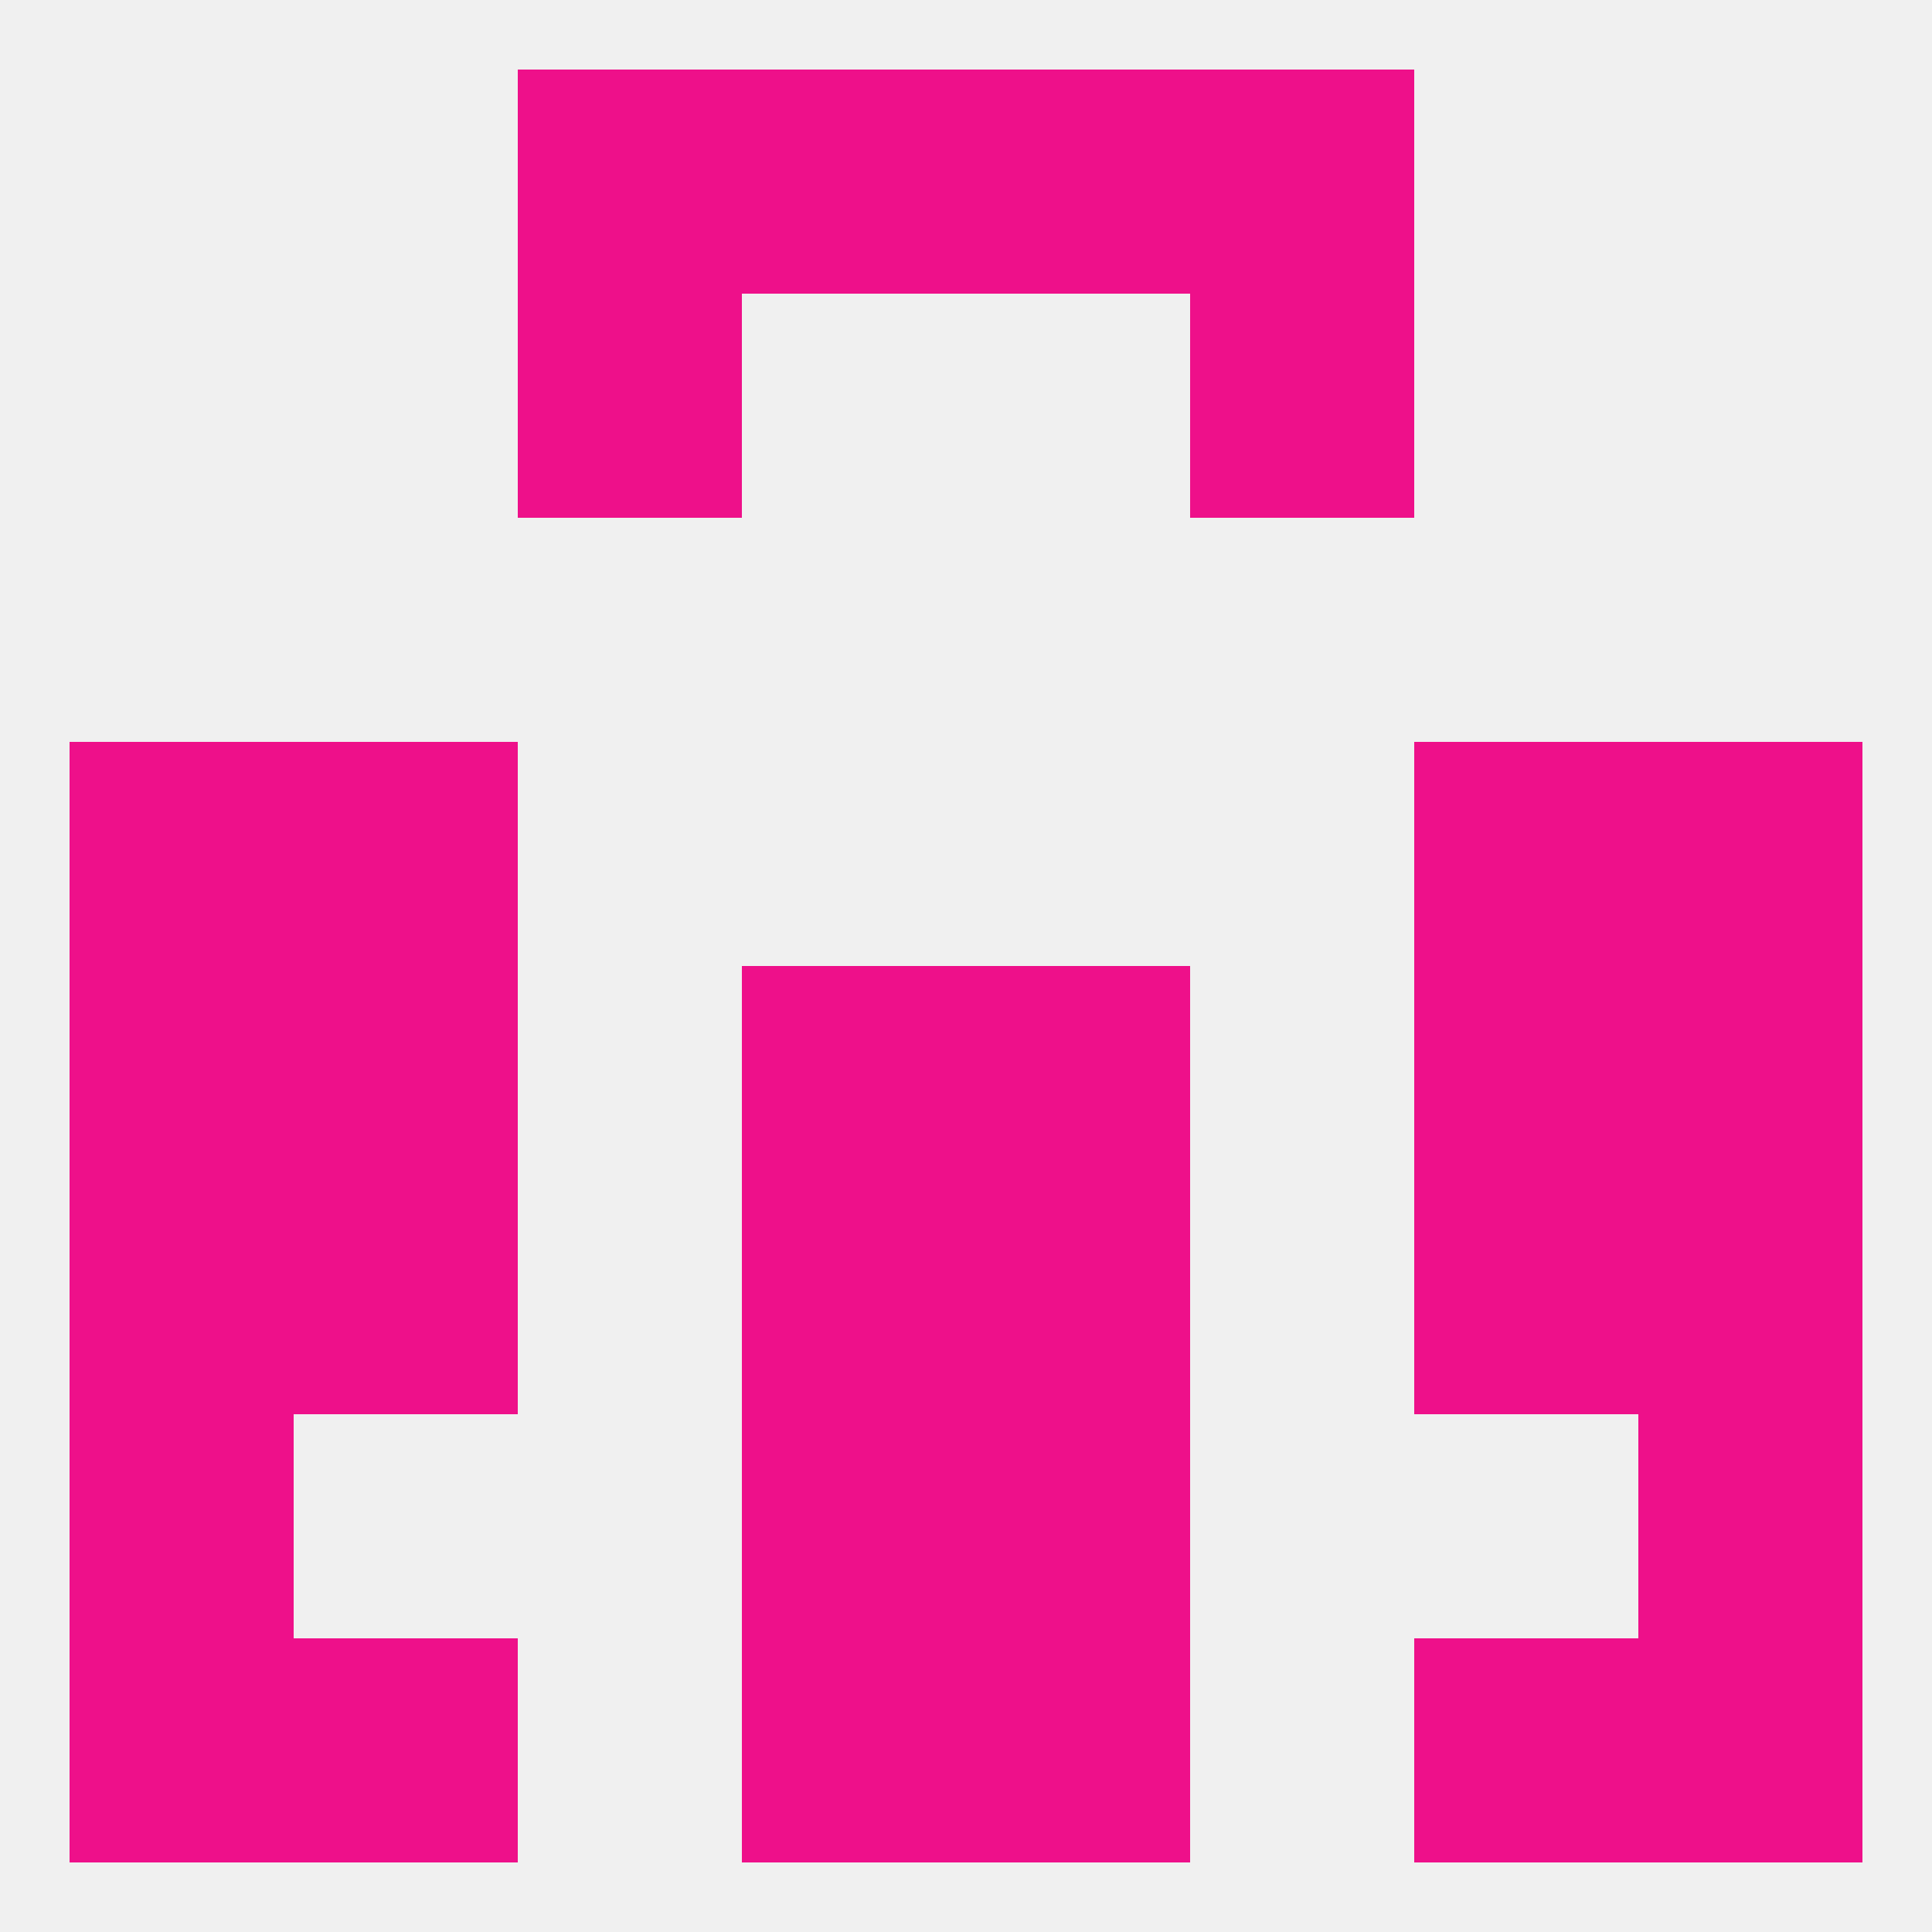 
<!--   <?xml version="1.0"?> -->
<svg version="1.1" baseprofile="full" xmlns="http://www.w3.org/2000/svg" xmlns:xlink="http://www.w3.org/1999/xlink" xmlns:ev="http://www.w3.org/2001/xml-events" width="250" height="250" viewBox="0 0 250 250" >
	<rect width="100%" height="100%" fill="rgba(240,240,240,255)"/>

	<rect x="154" y="9" width="29" height="29" fill="rgba(238,16,138,255)"/>
	<rect x="96" y="9" width="29" height="29" fill="rgba(238,16,138,255)"/>
	<rect x="125" y="9" width="29" height="29" fill="rgba(238,16,138,255)"/>
	<rect x="67" y="9" width="29" height="29" fill="rgba(238,16,138,255)"/>
	<rect x="154" y="38" width="29" height="29" fill="rgba(238,16,138,255)"/>
	<rect x="67" y="38" width="29" height="29" fill="rgba(238,16,138,255)"/>
	<rect x="9" y="154" width="29" height="29" fill="rgba(238,16,138,255)"/>
	<rect x="212" y="154" width="29" height="29" fill="rgba(238,16,138,255)"/>
	<rect x="38" y="154" width="29" height="29" fill="rgba(238,16,138,255)"/>
	<rect x="183" y="154" width="29" height="29" fill="rgba(238,16,138,255)"/>
	<rect x="96" y="154" width="29" height="29" fill="rgba(238,16,138,255)"/>
	<rect x="125" y="154" width="29" height="29" fill="rgba(238,16,138,255)"/>
	<rect x="38" y="96" width="29" height="29" fill="rgba(238,16,138,255)"/>
	<rect x="183" y="96" width="29" height="29" fill="rgba(238,16,138,255)"/>
	<rect x="9" y="96" width="29" height="29" fill="rgba(238,16,138,255)"/>
	<rect x="212" y="96" width="29" height="29" fill="rgba(238,16,138,255)"/>
	<rect x="212" y="125" width="29" height="29" fill="rgba(238,16,138,255)"/>
	<rect x="96" y="125" width="29" height="29" fill="rgba(238,16,138,255)"/>
	<rect x="125" y="125" width="29" height="29" fill="rgba(238,16,138,255)"/>
	<rect x="38" y="125" width="29" height="29" fill="rgba(238,16,138,255)"/>
	<rect x="183" y="125" width="29" height="29" fill="rgba(238,16,138,255)"/>
	<rect x="9" y="125" width="29" height="29" fill="rgba(238,16,138,255)"/>
	<rect x="125" y="183" width="29" height="29" fill="rgba(238,16,138,255)"/>
	<rect x="9" y="183" width="29" height="29" fill="rgba(238,16,138,255)"/>
	<rect x="212" y="183" width="29" height="29" fill="rgba(238,16,138,255)"/>
	<rect x="96" y="183" width="29" height="29" fill="rgba(238,16,138,255)"/>
	<rect x="96" y="212" width="29" height="29" fill="rgba(238,16,138,255)"/>
	<rect x="125" y="212" width="29" height="29" fill="rgba(238,16,138,255)"/>
	<rect x="9" y="212" width="29" height="29" fill="rgba(238,16,138,255)"/>
	<rect x="212" y="212" width="29" height="29" fill="rgba(238,16,138,255)"/>
	<rect x="38" y="212" width="29" height="29" fill="rgba(238,16,138,255)"/>
	<rect x="183" y="212" width="29" height="29" fill="rgba(238,16,138,255)"/>
</svg>